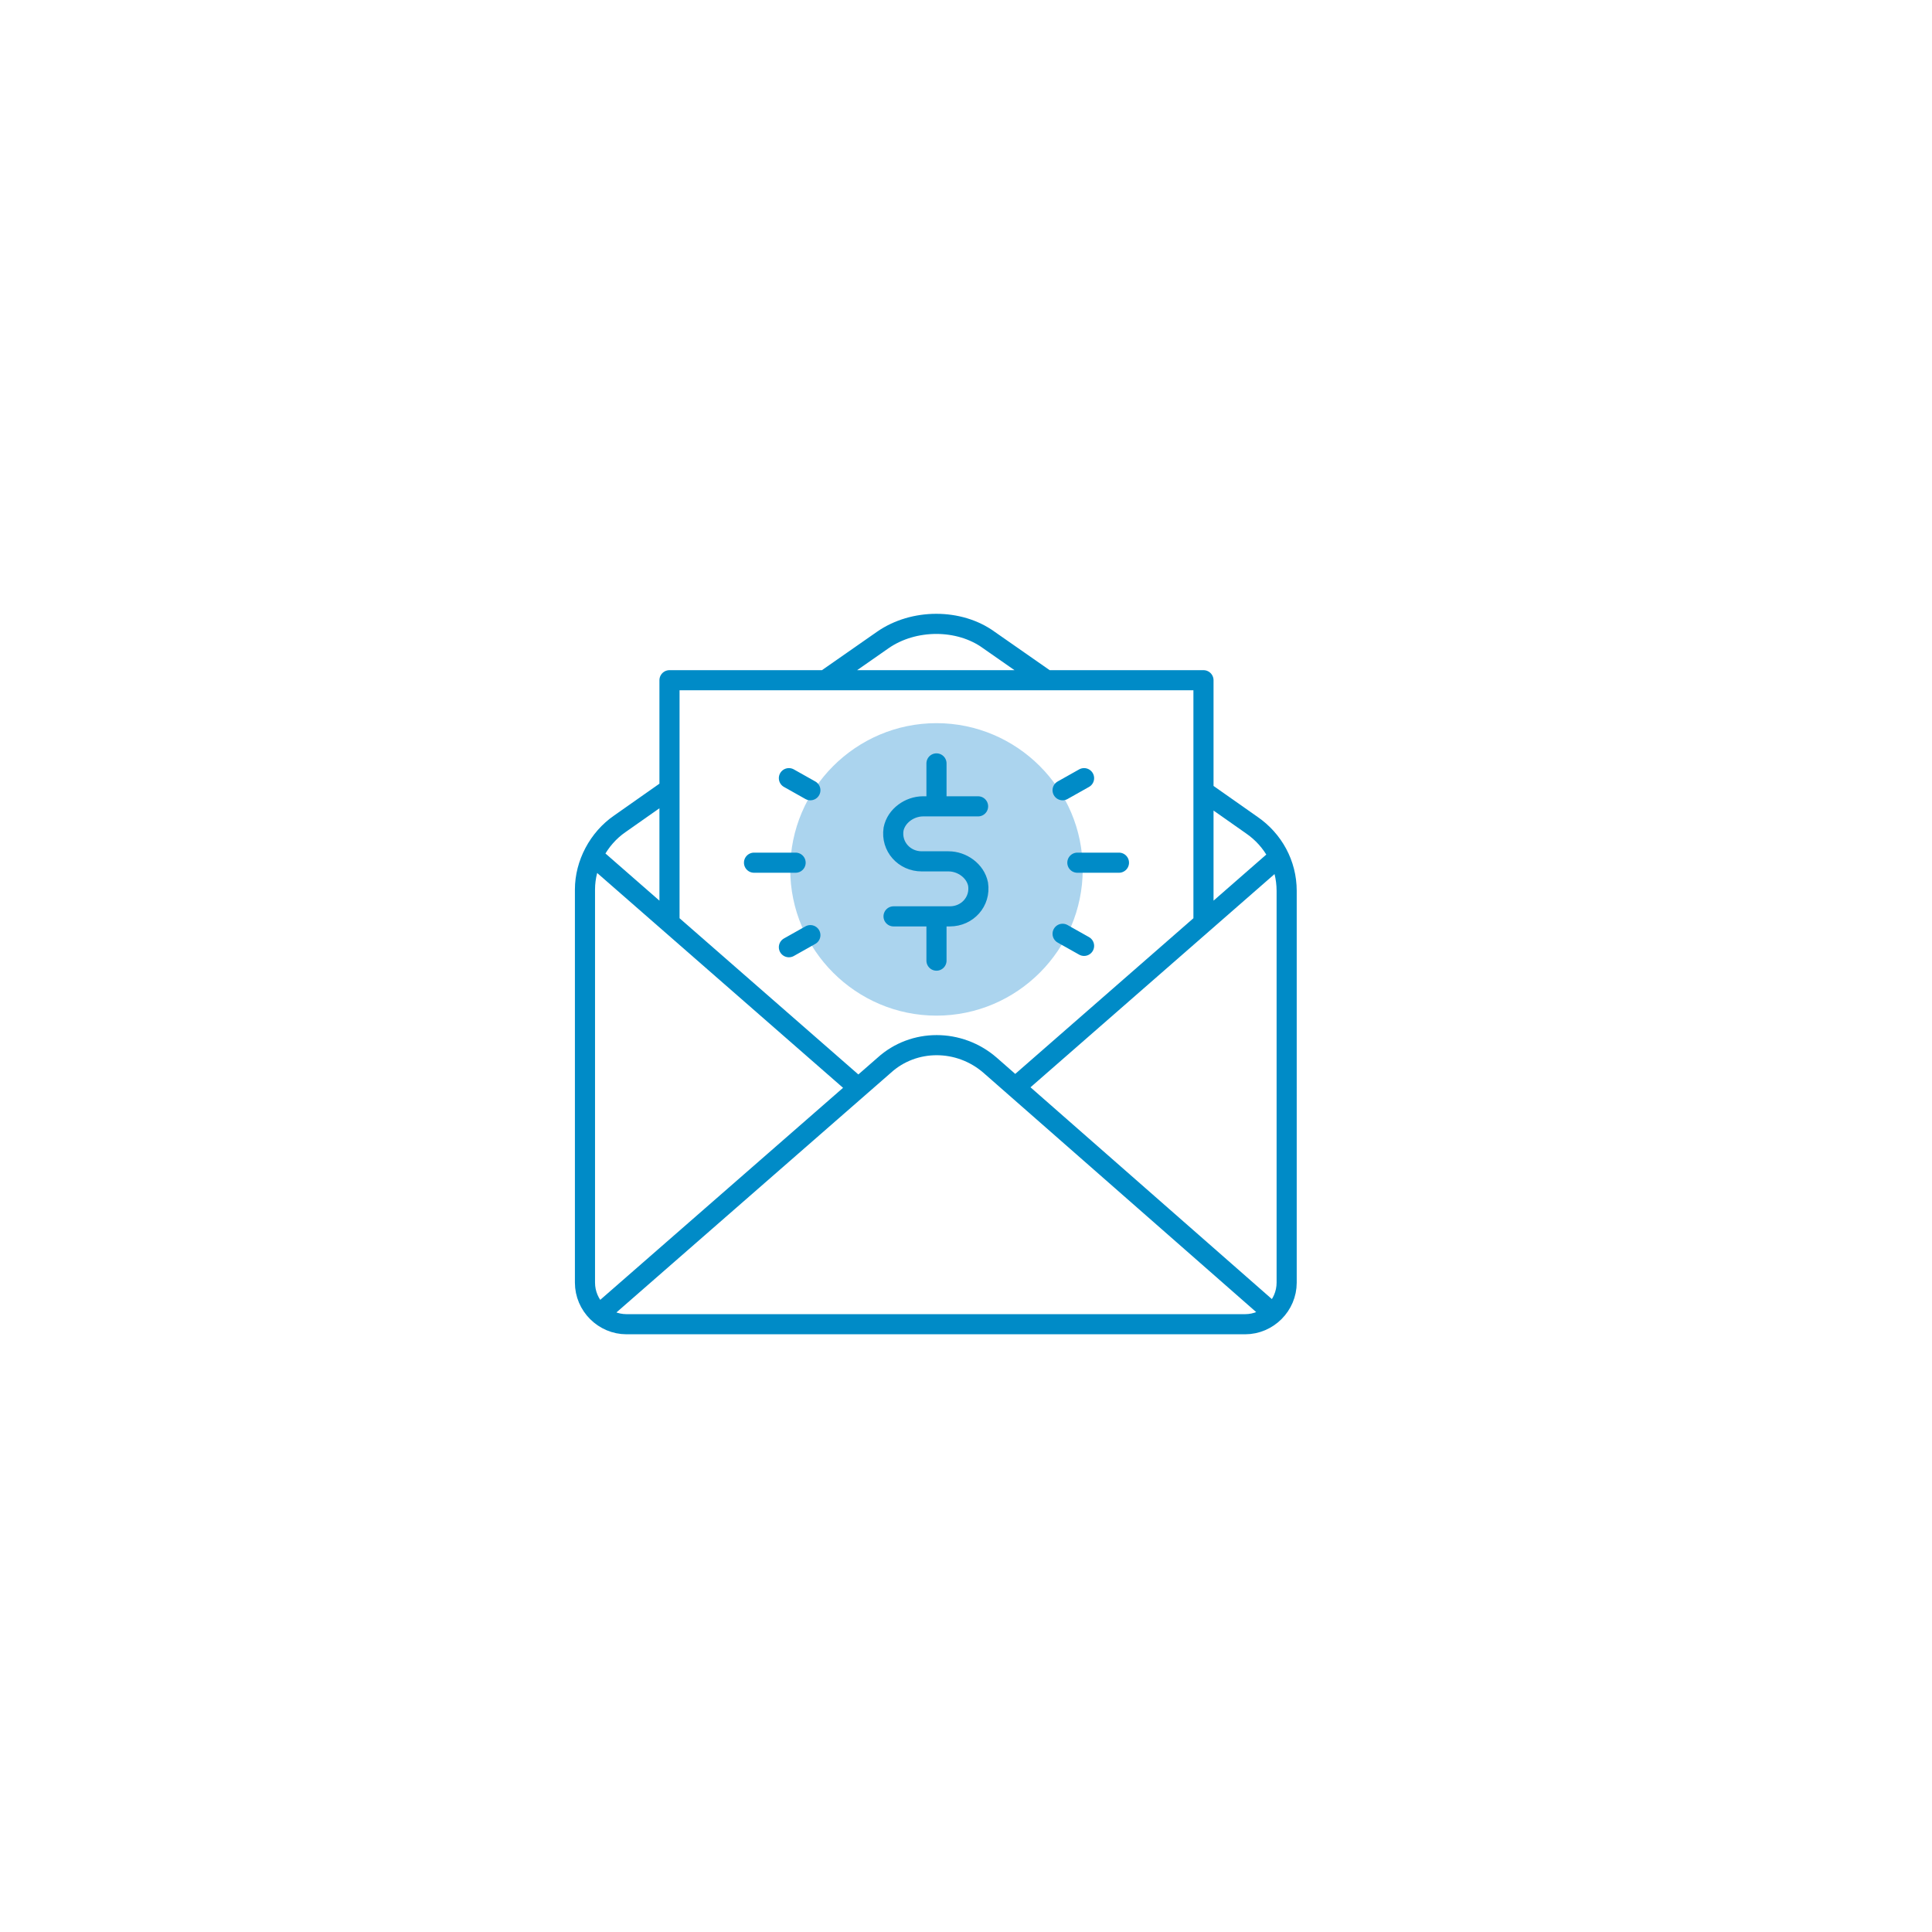 <?xml version="1.0" encoding="utf-8"?>
<!-- Generator: Adobe Illustrator 22.0.1, SVG Export Plug-In . SVG Version: 6.00 Build 0)  -->
<svg version="1.1" id="Layer_1" xmlns="http://www.w3.org/2000/svg" xmlns:xlink="http://www.w3.org/1999/xlink" x="0px" y="0px"
	 viewBox="0 0 144 144" enable-background="new 0 0 144 144" xml:space="preserve">
<path fill="#ABD4EE" d="M69.8,75.7c6,0,10.9-4.9,10.9-10.9c0-6-4.9-10.9-10.9-10.9c-6,0-10.9,4.9-10.9,10.9
	C58.9,70.8,63.8,75.7,69.8,75.7"/>
<path fill="none" stroke="#008BC7" stroke-width="1.5" stroke-linejoin="round" d="M89.7,68.7V50.7H49.9v18.1 M49.9,58.8l-3.7,2.6
	c-1.6,1.1-2.6,3-2.6,4.9v29.3c0,1.7,1.4,3.1,3.1,3.1h46.1c1.7,0,3.1-1.4,3.1-3.1V66.4c0-2-1-3.8-2.6-4.9l-3.7-2.6 M78,50.7l-4.3-3
	c-2.2-1.6-5.6-1.6-7.9,0l-4.3,3 M44.2,63.8l19.8,17.3 M75.6,81.1l19.8-17.3 M44.6,98l21.3-18.6c2.2-2,5.6-2,7.9,0L95,98"/>
<path fill="none" stroke="#008BC7" stroke-width="1.5" stroke-linecap="round" stroke-linejoin="round" d="M69.8,68.5v3.1
	 M69.8,56.9v3.1 M72.9,60.1h-4.1c-1,0-2,0.7-2.2,1.7c-0.2,1.3,0.8,2.4,2.1,2.4h2c1,0,2,0.7,2.2,1.7c0.2,1.3-0.8,2.4-2.1,2.4h-4.2
	 M79.2,58.9l1.6-0.9 M58.8,70.6l1.6-0.9 M79.2,69.6l1.6,0.9 M58.8,58l1.6,0.9 M80.3,64.3h3.1 M56.2,64.3h3.1"/>
</svg>
